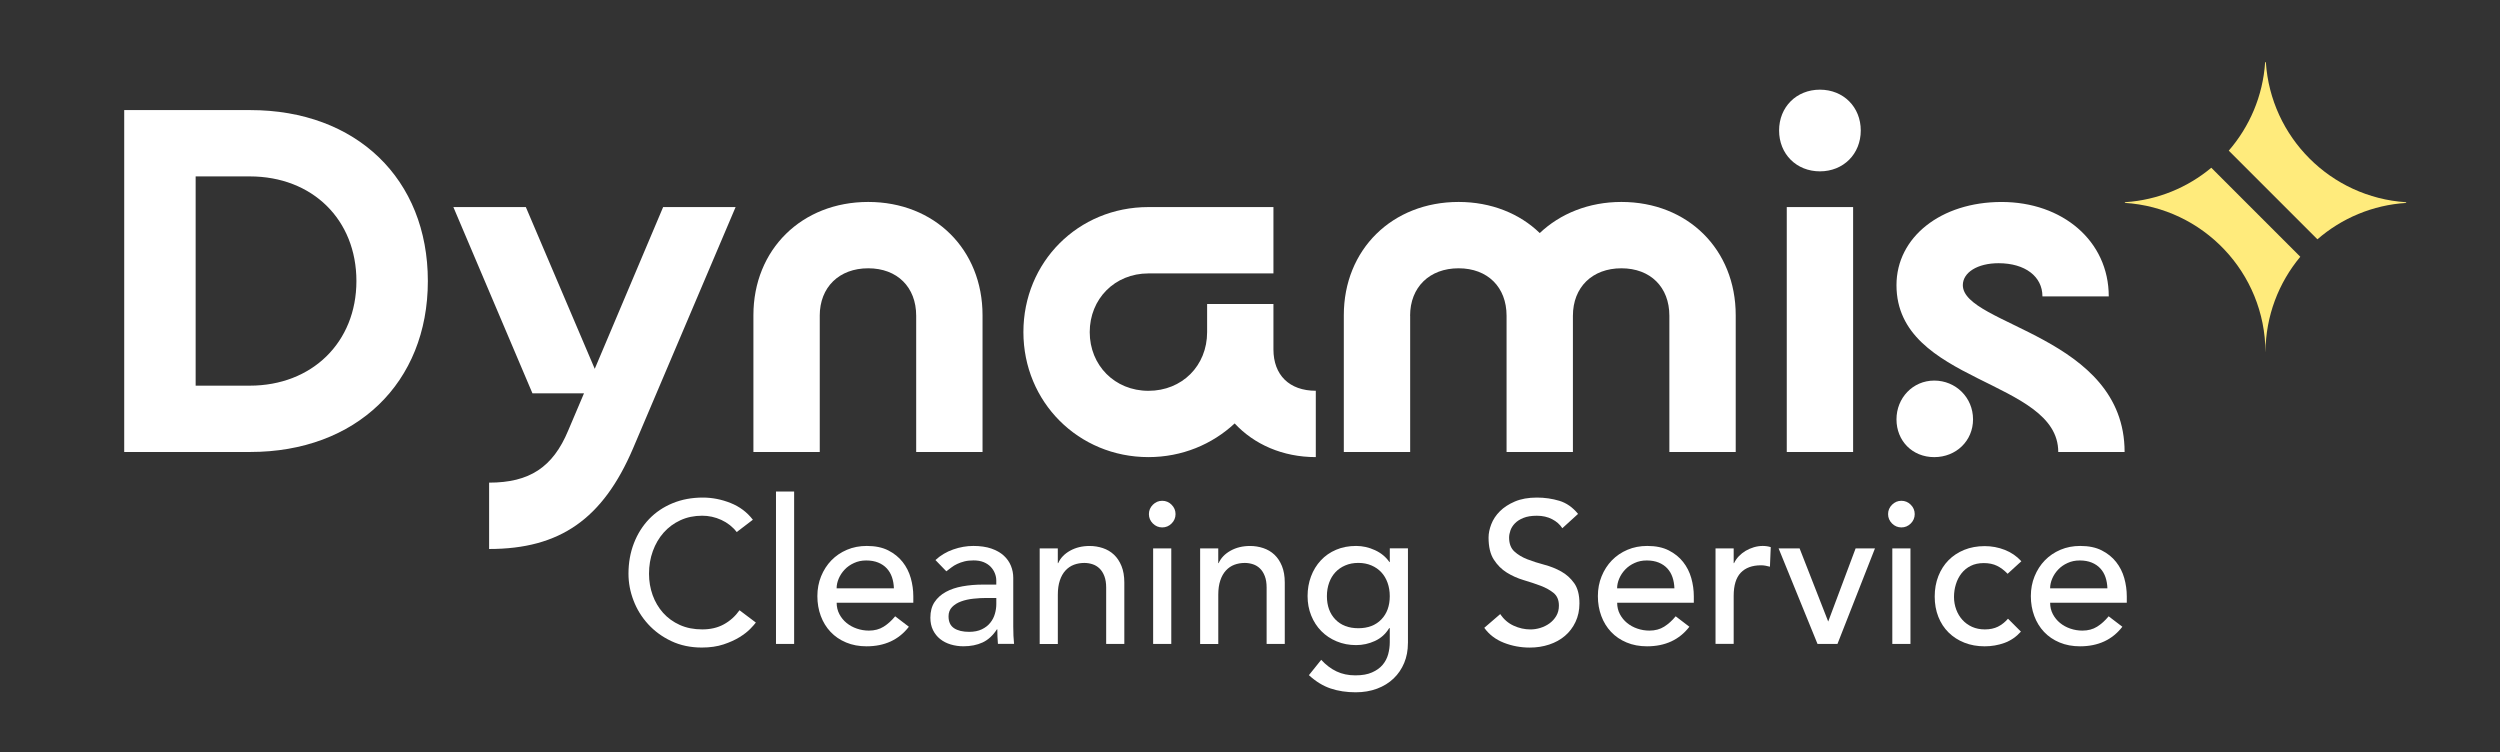 <svg xmlns="http://www.w3.org/2000/svg" width="412" height="124" viewBox="0 0 412 124" fill="none"><rect x="0" y="0" width="412" height="124" fill="#333333" stroke="none"/><path d="M41.244 74.491H20.47V18.143H41.244C58.737 18.143 70.51 29.499 70.51 46.315C70.51 63.13 58.652 74.486 41.244 74.486V74.491ZM32.243 29.077V63.557H41.158C51.419 63.557 58.737 56.41 58.737 46.315C58.737 36.219 51.505 29.072 41.158 29.072H32.243V29.077Z" fill="white"></path><path d="M80.601 79.539C87.246 79.539 91.113 77.018 93.635 70.961L96.241 64.823H87.748L74.714 34.125H86.658L98.014 60.785L109.285 34.125H121.228L104.322 73.904C99.36 85.511 92.293 90.474 80.606 90.474V79.539H80.601Z" fill="white"></path><path d="M135.096 52.036V74.492H124.162V51.95C124.162 41.102 132.153 33.281 143.082 33.281C154.012 33.281 161.922 41.102 161.922 51.95V74.492H150.988V52.036C150.988 47.325 147.874 44.215 143.082 44.215C138.291 44.215 135.092 47.329 135.092 52.036H135.096Z" fill="white"></path><path d="M198.929 50.102H209.863V57.586C209.863 61.79 212.469 64.397 216.844 64.397V75.331C211.379 75.331 206.668 73.226 203.474 69.781C199.772 73.226 194.81 75.331 189.26 75.331C177.738 75.331 168.657 66.25 168.657 54.728C168.657 43.206 177.657 34.125 189.26 34.125H209.863V45.059H189.26C183.71 45.059 179.586 49.263 179.586 54.733C179.586 60.202 183.71 64.406 189.26 64.406C194.81 64.406 198.933 60.283 198.933 54.733V50.107L198.929 50.102Z" fill="white"></path><path d="M232.395 52.036V74.492H221.46V51.95C221.46 41.102 229.451 33.281 240.381 33.281C245.765 33.281 250.471 35.215 253.751 38.409C257.116 35.215 261.827 33.281 267.207 33.281C278.141 33.281 286.046 41.102 286.046 51.95V74.492H275.112V52.036C275.112 47.325 271.998 44.215 267.207 44.215C262.415 44.215 259.216 47.329 259.216 52.036V74.492H248.282V52.036C248.282 47.325 245.168 44.215 240.376 44.215C235.584 44.215 232.385 47.329 232.385 52.036H232.395Z" fill="white"></path><path d="M306.654 21.508C306.654 25.375 303.796 28.238 299.924 28.238C296.051 28.238 293.194 25.38 293.194 21.508C293.194 17.635 296.051 14.777 299.924 14.777C303.796 14.777 306.654 17.635 306.654 21.508ZM294.459 34.124H305.393V74.491H294.459V34.124Z" fill="white"></path><path d="M336.594 48.841C336.594 45.562 333.736 43.377 329.361 43.377C325.911 43.377 323.475 44.889 323.475 46.993C323.475 53.638 350.135 55.32 350.135 74.492H339.2C339.2 62.463 312.54 63.221 312.54 46.993C312.54 39.087 319.858 33.286 329.863 33.286C339.869 33.286 347.523 39.68 347.523 48.846H336.589L336.594 48.841ZM325.157 69.112C325.157 72.643 322.38 75.335 318.763 75.335C315.147 75.335 312.54 72.643 312.54 69.112C312.54 65.582 315.232 62.719 318.763 62.719C322.294 62.719 325.157 65.496 325.157 69.112Z" fill="white"></path><path d="M121.408 87.682C120.745 86.819 119.901 86.156 118.882 85.686C117.863 85.217 116.811 84.99 115.726 84.99C114.399 84.99 113.195 85.241 112.124 85.739C111.048 86.236 110.128 86.919 109.365 87.781C108.602 88.644 108.01 89.658 107.588 90.819C107.166 91.981 106.958 93.227 106.958 94.554C106.958 95.796 107.157 96.966 107.555 98.076C107.953 99.185 108.531 100.156 109.28 101C110.034 101.844 110.953 102.507 112.038 102.995C113.124 103.483 114.351 103.725 115.726 103.725C117.1 103.725 118.261 103.45 119.28 102.896C120.299 102.341 121.162 101.569 121.873 100.569L124.565 102.597C124.39 102.839 124.077 103.19 123.636 103.645C123.19 104.1 122.608 104.555 121.878 105.005C121.148 105.455 120.266 105.858 119.238 106.199C118.209 106.54 117.015 106.716 115.664 106.716C113.806 106.716 112.128 106.36 110.631 105.654C109.133 104.948 107.863 104.014 106.811 102.863C105.758 101.711 104.957 100.412 104.403 98.957C103.848 97.507 103.573 96.038 103.573 94.554C103.573 92.739 103.872 91.061 104.469 89.521C105.066 87.98 105.905 86.653 106.976 85.535C108.052 84.416 109.342 83.549 110.849 82.928C112.356 82.307 114.015 81.999 115.83 81.999C117.38 81.999 118.901 82.298 120.399 82.895C121.897 83.492 123.119 84.412 124.072 85.653L121.413 87.682H121.408Z" fill="white"></path><path d="M127.883 81.004H130.873V106.119H127.883V81.004Z" fill="white"></path><path d="M137.883 99.341C137.883 100.028 138.035 100.654 138.333 101.218C138.632 101.782 139.025 102.265 139.514 102.663C140.002 103.061 140.566 103.374 141.206 103.592C141.85 103.815 142.514 103.924 143.201 103.924C144.13 103.924 144.94 103.706 145.628 103.275C146.315 102.843 146.945 102.275 147.523 101.564L149.784 103.289C148.125 105.436 145.798 106.512 142.808 106.512C141.566 106.512 140.442 106.303 139.438 105.881C138.428 105.46 137.58 104.881 136.878 104.137C136.177 103.393 135.641 102.521 135.267 101.512C134.892 100.502 134.703 99.412 134.703 98.241C134.703 97.071 134.907 95.976 135.319 94.971C135.727 93.966 136.295 93.089 137.011 92.345C137.731 91.606 138.589 91.023 139.585 90.601C140.58 90.179 141.665 89.971 142.841 89.971C144.234 89.971 145.414 90.212 146.376 90.701C147.339 91.189 148.13 91.824 148.751 92.611C149.372 93.397 149.817 94.284 150.097 95.269C150.372 96.255 150.514 97.255 150.514 98.274V99.336H137.893L137.883 99.341ZM147.315 96.952C147.291 96.288 147.187 95.677 146.997 95.123C146.808 94.568 146.528 94.089 146.149 93.677C145.774 93.269 145.301 92.947 144.737 92.715C144.173 92.483 143.514 92.364 142.76 92.364C142.007 92.364 141.357 92.502 140.751 92.781C140.139 93.056 139.627 93.416 139.205 93.862C138.784 94.307 138.457 94.796 138.224 95.341C137.992 95.886 137.874 96.421 137.874 96.952H147.31H147.315Z" fill="white"></path><path d="M154.159 92.298C155.002 91.52 155.974 90.942 157.083 90.554C158.192 90.165 159.296 89.971 160.405 89.971C161.515 89.971 162.548 90.113 163.377 90.402C164.207 90.691 164.889 91.08 165.42 91.563C165.951 92.051 166.344 92.611 166.6 93.241C166.856 93.871 166.984 94.53 166.984 95.217V103.256C166.984 103.81 166.993 104.317 167.017 104.782C167.041 105.246 167.074 105.692 167.117 106.109H164.458C164.391 105.313 164.358 104.516 164.358 103.715H164.292C163.628 104.734 162.842 105.455 161.932 105.877C161.022 106.298 159.969 106.507 158.775 106.507C158.045 106.507 157.348 106.407 156.68 106.208C156.017 106.009 155.434 105.711 154.936 105.313C154.438 104.915 154.045 104.422 153.756 103.834C153.467 103.246 153.325 102.568 153.325 101.791C153.325 100.772 153.552 99.919 154.007 99.232C154.462 98.545 155.083 97.985 155.865 97.554C156.652 97.123 157.571 96.81 158.623 96.625C159.676 96.436 160.799 96.341 161.993 96.341H164.188V95.677C164.188 95.279 164.112 94.881 163.955 94.483C163.799 94.085 163.567 93.724 163.259 93.402C162.946 93.08 162.562 92.829 162.098 92.639C161.633 92.45 161.079 92.355 160.439 92.355C159.86 92.355 159.358 92.412 158.927 92.521C158.495 92.63 158.102 92.772 157.747 92.938C157.391 93.103 157.069 93.298 156.784 93.521C156.495 93.743 156.22 93.952 155.955 94.151L154.159 92.293V92.298ZM162.6 98.545C161.889 98.545 161.164 98.582 160.424 98.663C159.68 98.739 159.007 98.891 158.396 99.113C157.785 99.336 157.287 99.644 156.903 100.042C156.514 100.44 156.32 100.952 156.32 101.568C156.32 102.478 156.623 103.128 157.235 103.531C157.841 103.929 158.666 104.128 159.709 104.128C160.529 104.128 161.225 103.99 161.804 103.711C162.377 103.436 162.846 103.076 163.197 102.63C163.553 102.189 163.808 101.696 163.96 101.151C164.117 100.611 164.192 100.071 164.192 99.54V98.545H162.6Z" fill="white"></path><path d="M171.335 90.374H174.326V92.8H174.392C174.766 91.957 175.42 91.279 176.349 90.758C177.278 90.236 178.354 89.976 179.572 89.976C180.326 89.976 181.051 90.094 181.748 90.326C182.444 90.559 183.056 90.919 183.577 91.407C184.099 91.895 184.511 92.521 184.824 93.284C185.132 94.047 185.288 94.952 185.288 95.99V106.123H182.297V96.824C182.297 96.094 182.198 95.469 181.999 94.947C181.8 94.426 181.534 94.004 181.203 93.687C180.871 93.364 180.487 93.132 180.056 92.99C179.624 92.848 179.174 92.772 178.71 92.772C178.089 92.772 177.515 92.871 176.984 93.07C176.454 93.27 175.989 93.587 175.591 94.018C175.193 94.45 174.88 94.999 174.662 95.663C174.439 96.327 174.33 97.113 174.33 98.023V106.128H171.34V90.383L171.335 90.374Z" fill="white"></path><path d="M189.34 84.725C189.34 84.127 189.558 83.611 189.99 83.18C190.421 82.748 190.938 82.53 191.535 82.53C192.132 82.53 192.649 82.748 193.08 83.18C193.511 83.611 193.729 84.127 193.729 84.725C193.729 85.322 193.511 85.838 193.08 86.27C192.649 86.701 192.132 86.919 191.535 86.919C190.938 86.919 190.421 86.701 189.99 86.27C189.558 85.838 189.34 85.322 189.34 84.725ZM190.037 90.374H193.028V106.119H190.037V90.374Z" fill="white"></path><path d="M197.777 90.374H200.768V92.8H200.834C201.208 91.957 201.862 91.279 202.791 90.758C203.72 90.236 204.796 89.976 206.014 89.976C206.768 89.976 207.493 90.094 208.19 90.326C208.886 90.559 209.498 90.919 210.019 91.407C210.54 91.895 210.953 92.521 211.266 93.284C211.574 94.047 211.73 94.952 211.73 95.99V106.123H208.739V96.824C208.739 96.094 208.64 95.469 208.441 94.947C208.242 94.426 207.976 94.004 207.645 93.687C207.313 93.364 206.929 93.132 206.498 92.99C206.066 92.848 205.616 92.772 205.152 92.772C204.531 92.772 203.957 92.871 203.426 93.07C202.896 93.27 202.431 93.587 202.033 94.018C201.635 94.45 201.322 94.999 201.104 95.663C200.881 96.327 200.772 97.113 200.772 98.023V106.128H197.782V90.383L197.777 90.374Z" fill="white"></path><path d="M232.025 105.986C232.025 107.18 231.821 108.27 231.409 109.256C230.996 110.242 230.418 111.095 229.665 111.815C228.911 112.536 228.006 113.095 226.939 113.493C225.878 113.891 224.702 114.09 223.418 114.09C221.911 114.09 220.531 113.882 219.28 113.46C218.029 113.038 216.839 112.308 215.707 111.266L217.735 108.739C218.512 109.583 219.351 110.218 220.261 110.649C221.171 111.081 222.2 111.299 223.352 111.299C224.503 111.299 225.38 111.138 226.11 110.815C226.84 110.493 227.423 110.081 227.854 109.569C228.285 109.057 228.589 108.479 228.769 107.825C228.944 107.171 229.034 106.512 229.034 105.848V103.521H228.935C228.356 104.474 227.579 105.175 226.593 105.63C225.608 106.085 224.574 106.313 223.489 106.313C222.337 106.313 221.266 106.109 220.285 105.697C219.299 105.289 218.451 104.72 217.745 104C217.034 103.279 216.484 102.426 216.086 101.44C215.688 100.455 215.489 99.388 215.489 98.237C215.489 97.085 215.678 96.004 216.053 94.999C216.427 93.99 216.967 93.113 217.664 92.359C218.361 91.606 219.204 91.018 220.19 90.601C221.176 90.179 222.276 89.971 223.494 89.971C224.555 89.971 225.593 90.203 226.598 90.667C227.603 91.132 228.399 91.786 228.973 92.625H229.039V90.364H232.03V105.976L232.025 105.986ZM223.854 92.767C223.058 92.767 222.337 92.904 221.693 93.184C221.048 93.459 220.508 93.838 220.067 94.312C219.626 94.786 219.28 95.364 219.039 96.037C218.797 96.715 218.674 97.45 218.674 98.246C218.674 99.838 219.138 101.118 220.067 102.085C220.996 103.047 222.261 103.531 223.854 103.531C225.446 103.531 226.712 103.047 227.641 102.085C228.57 101.123 229.034 99.843 229.034 98.246C229.034 97.45 228.911 96.71 228.669 96.037C228.428 95.364 228.082 94.786 227.641 94.312C227.2 93.838 226.655 93.459 226.015 93.184C225.371 92.909 224.655 92.767 223.854 92.767Z" fill="white"></path><path d="M247.244 101.204C247.817 102.066 248.556 102.706 249.452 103.114C250.348 103.526 251.272 103.73 252.225 103.73C252.756 103.73 253.301 103.649 253.851 103.479C254.4 103.308 254.907 103.062 255.362 102.73C255.817 102.398 256.187 101.99 256.476 101.502C256.765 101.014 256.908 100.45 256.908 99.805C256.908 98.895 256.618 98.204 256.045 97.73C255.467 97.256 254.756 96.858 253.903 96.535C253.05 96.213 252.121 95.905 251.111 95.606C250.102 95.308 249.173 94.891 248.319 94.36C247.466 93.829 246.751 93.113 246.177 92.218C245.599 91.322 245.315 90.108 245.315 88.582C245.315 87.895 245.466 87.165 245.765 86.388C246.063 85.615 246.533 84.904 247.177 84.26C247.822 83.615 248.642 83.08 249.651 82.648C250.661 82.217 251.869 81.999 253.287 81.999C254.571 81.999 255.798 82.179 256.974 82.53C258.149 82.885 259.178 83.606 260.064 84.691L257.472 87.051C257.073 86.43 256.509 85.933 255.78 85.558C255.05 85.184 254.22 84.994 253.287 84.994C252.353 84.994 251.666 85.113 251.078 85.345C250.49 85.577 250.021 85.876 249.666 86.241C249.31 86.606 249.064 86.999 248.917 87.421C248.774 87.843 248.699 88.231 248.699 88.582C248.699 89.578 248.988 90.341 249.561 90.876C250.135 91.407 250.85 91.838 251.704 92.17C252.557 92.502 253.486 92.8 254.495 93.066C255.5 93.331 256.434 93.701 257.287 94.18C258.14 94.654 258.851 95.298 259.429 96.109C260.002 96.919 260.292 98.028 260.292 99.445C260.292 100.573 260.074 101.592 259.642 102.502C259.211 103.412 258.628 104.175 257.898 104.796C257.168 105.417 256.306 105.891 255.306 106.223C254.31 106.555 253.244 106.721 252.116 106.721C250.609 106.721 249.182 106.455 247.831 105.924C246.481 105.393 245.405 104.574 244.608 103.464L247.234 101.204H247.244Z" fill="white"></path><path d="M266.51 99.341C266.51 100.028 266.662 100.654 266.96 101.218C267.259 101.782 267.652 102.265 268.14 102.663C268.628 103.061 269.192 103.374 269.832 103.592C270.477 103.815 271.14 103.924 271.828 103.924C272.757 103.924 273.567 103.706 274.254 103.275C274.942 102.843 275.572 102.275 276.15 101.564L278.411 103.289C276.752 105.436 274.425 106.512 271.434 106.512C270.193 106.512 269.069 106.303 268.064 105.881C267.055 105.46 266.207 104.881 265.505 104.137C264.804 103.393 264.268 102.521 263.894 101.512C263.519 100.502 263.33 99.412 263.33 98.241C263.33 97.071 263.533 95.976 263.946 94.971C264.353 93.966 264.922 93.089 265.638 92.345C266.358 91.606 267.216 91.023 268.211 90.601C269.207 90.179 270.292 89.971 271.467 89.971C272.861 89.971 274.041 90.212 275.003 90.701C275.965 91.189 276.757 91.824 277.378 92.611C277.999 93.397 278.444 94.284 278.724 95.269C278.999 96.255 279.141 97.255 279.141 98.274V99.336H266.519L266.51 99.341ZM275.942 96.952C275.918 96.288 275.814 95.677 275.624 95.123C275.434 94.568 275.155 94.089 274.776 93.677C274.401 93.269 273.927 92.947 273.363 92.715C272.799 92.483 272.14 92.364 271.387 92.364C270.633 92.364 269.984 92.502 269.377 92.781C268.766 93.056 268.254 93.416 267.832 93.862C267.41 94.307 267.083 94.796 266.851 95.341C266.619 95.886 266.5 96.421 266.5 96.952H275.937H275.942Z" fill="white"></path><path d="M282.719 90.374H285.71V92.8H285.776C285.975 92.378 286.241 91.999 286.572 91.653C286.904 91.312 287.274 91.018 287.686 90.772C288.094 90.53 288.544 90.336 289.032 90.189C289.52 90.046 290.009 89.971 290.492 89.971C290.975 89.971 291.421 90.037 291.819 90.17L291.686 93.393C291.445 93.326 291.198 93.269 290.957 93.227C290.715 93.184 290.468 93.16 290.227 93.16C288.767 93.16 287.648 93.573 286.871 94.388C286.094 95.208 285.71 96.483 285.71 98.208V106.114H282.719V90.369V90.374Z" fill="white"></path><path d="M293.118 90.374H296.573L301.289 102.431L305.806 90.374H308.995L302.815 106.119H299.526L293.113 90.374H293.118Z" fill="white"></path><path d="M311.156 84.725C311.156 84.127 311.375 83.611 311.806 83.18C312.237 82.748 312.754 82.53 313.351 82.53C313.948 82.53 314.465 82.748 314.896 83.18C315.327 83.611 315.545 84.127 315.545 84.725C315.545 85.322 315.327 85.838 314.896 86.27C314.465 86.701 313.948 86.919 313.351 86.919C312.754 86.919 312.237 86.701 311.806 86.27C311.375 85.838 311.156 85.322 311.156 84.725ZM311.853 90.374H314.844V106.119H311.853V90.374Z" fill="white"></path><path d="M330.854 94.559C330.3 93.986 329.721 93.545 329.11 93.247C328.499 92.948 327.773 92.796 326.934 92.796C326.096 92.796 325.399 92.948 324.792 93.247C324.181 93.545 323.674 93.957 323.266 94.474C322.854 94.996 322.546 95.593 322.337 96.266C322.124 96.943 322.02 97.645 322.02 98.375C322.02 99.105 322.143 99.797 322.385 100.451C322.626 101.105 322.972 101.674 323.413 102.162C323.854 102.65 324.389 103.029 325.005 103.309C325.626 103.584 326.323 103.726 327.1 103.726C327.944 103.726 328.66 103.574 329.262 103.275C329.859 102.977 330.413 102.541 330.92 101.963L333.048 104.091C332.271 104.953 331.371 105.574 330.342 105.949C329.314 106.323 328.224 106.513 327.072 106.513C325.854 106.513 324.74 106.314 323.735 105.915C322.726 105.517 321.858 104.958 321.129 104.238C320.399 103.517 319.835 102.655 319.436 101.645C319.038 100.636 318.839 99.526 318.839 98.308C318.839 97.09 319.038 95.972 319.436 94.953C319.835 93.934 320.394 93.057 321.114 92.327C321.835 91.597 322.697 91.028 323.707 90.616C324.716 90.209 325.84 90 327.077 90C328.228 90 329.328 90.204 330.38 90.616C331.432 91.028 332.347 91.649 333.12 92.493L330.859 94.555L330.854 94.559Z" fill="white"></path><path d="M337.864 99.341C337.864 100.028 338.016 100.654 338.314 101.218C338.613 101.782 339.006 102.265 339.494 102.663C339.982 103.061 340.546 103.374 341.186 103.592C341.831 103.815 342.494 103.924 343.182 103.924C344.111 103.924 344.921 103.706 345.608 103.275C346.296 102.843 346.926 102.275 347.504 101.564L349.765 103.289C348.106 105.436 345.779 106.512 342.788 106.512C341.547 106.512 340.423 106.303 339.418 105.881C338.409 105.46 337.561 104.881 336.859 104.137C336.158 103.393 335.622 102.521 335.248 101.512C334.873 100.502 334.684 99.412 334.684 98.241C334.684 97.071 334.887 95.976 335.3 94.971C335.707 93.966 336.276 93.089 336.992 92.345C337.712 91.606 338.57 91.023 339.565 90.601C340.561 90.179 341.646 89.971 342.821 89.971C344.215 89.971 345.395 90.212 346.357 90.701C347.319 91.189 348.111 91.824 348.732 92.611C349.353 93.397 349.798 94.284 350.078 95.269C350.353 96.255 350.495 97.255 350.495 98.274V99.336H337.873L337.864 99.341ZM347.3 96.952C347.277 96.288 347.172 95.677 346.983 95.123C346.793 94.568 346.514 94.089 346.134 93.677C345.76 93.269 345.286 92.947 344.722 92.715C344.158 92.483 343.499 92.364 342.746 92.364C341.992 92.364 341.343 92.502 340.736 92.781C340.125 93.056 339.613 93.416 339.191 93.862C338.769 94.307 338.442 94.796 338.21 95.341C337.978 95.886 337.859 96.421 337.859 96.952H347.296H347.3Z" fill="white"></path><path d="M381.913 39.433C385.895 35.983 390.985 33.779 396.577 33.438L396.464 33.324C384.108 32.504 374.23 22.632 373.415 10.276L373.358 10.219L373.292 10.285C372.922 15.83 370.723 20.873 367.301 24.826L381.913 39.438V39.433Z" fill="#FFEB7C"></path><path d="M364.424 27.645C360.528 30.887 355.628 32.963 350.248 33.319L350.135 33.432C363.05 34.233 373.287 44.921 373.349 58.026H373.354C373.382 52.054 375.534 46.58 379.089 42.314L364.42 27.645H364.424Z" fill="#FFEB7C"></path></svg>